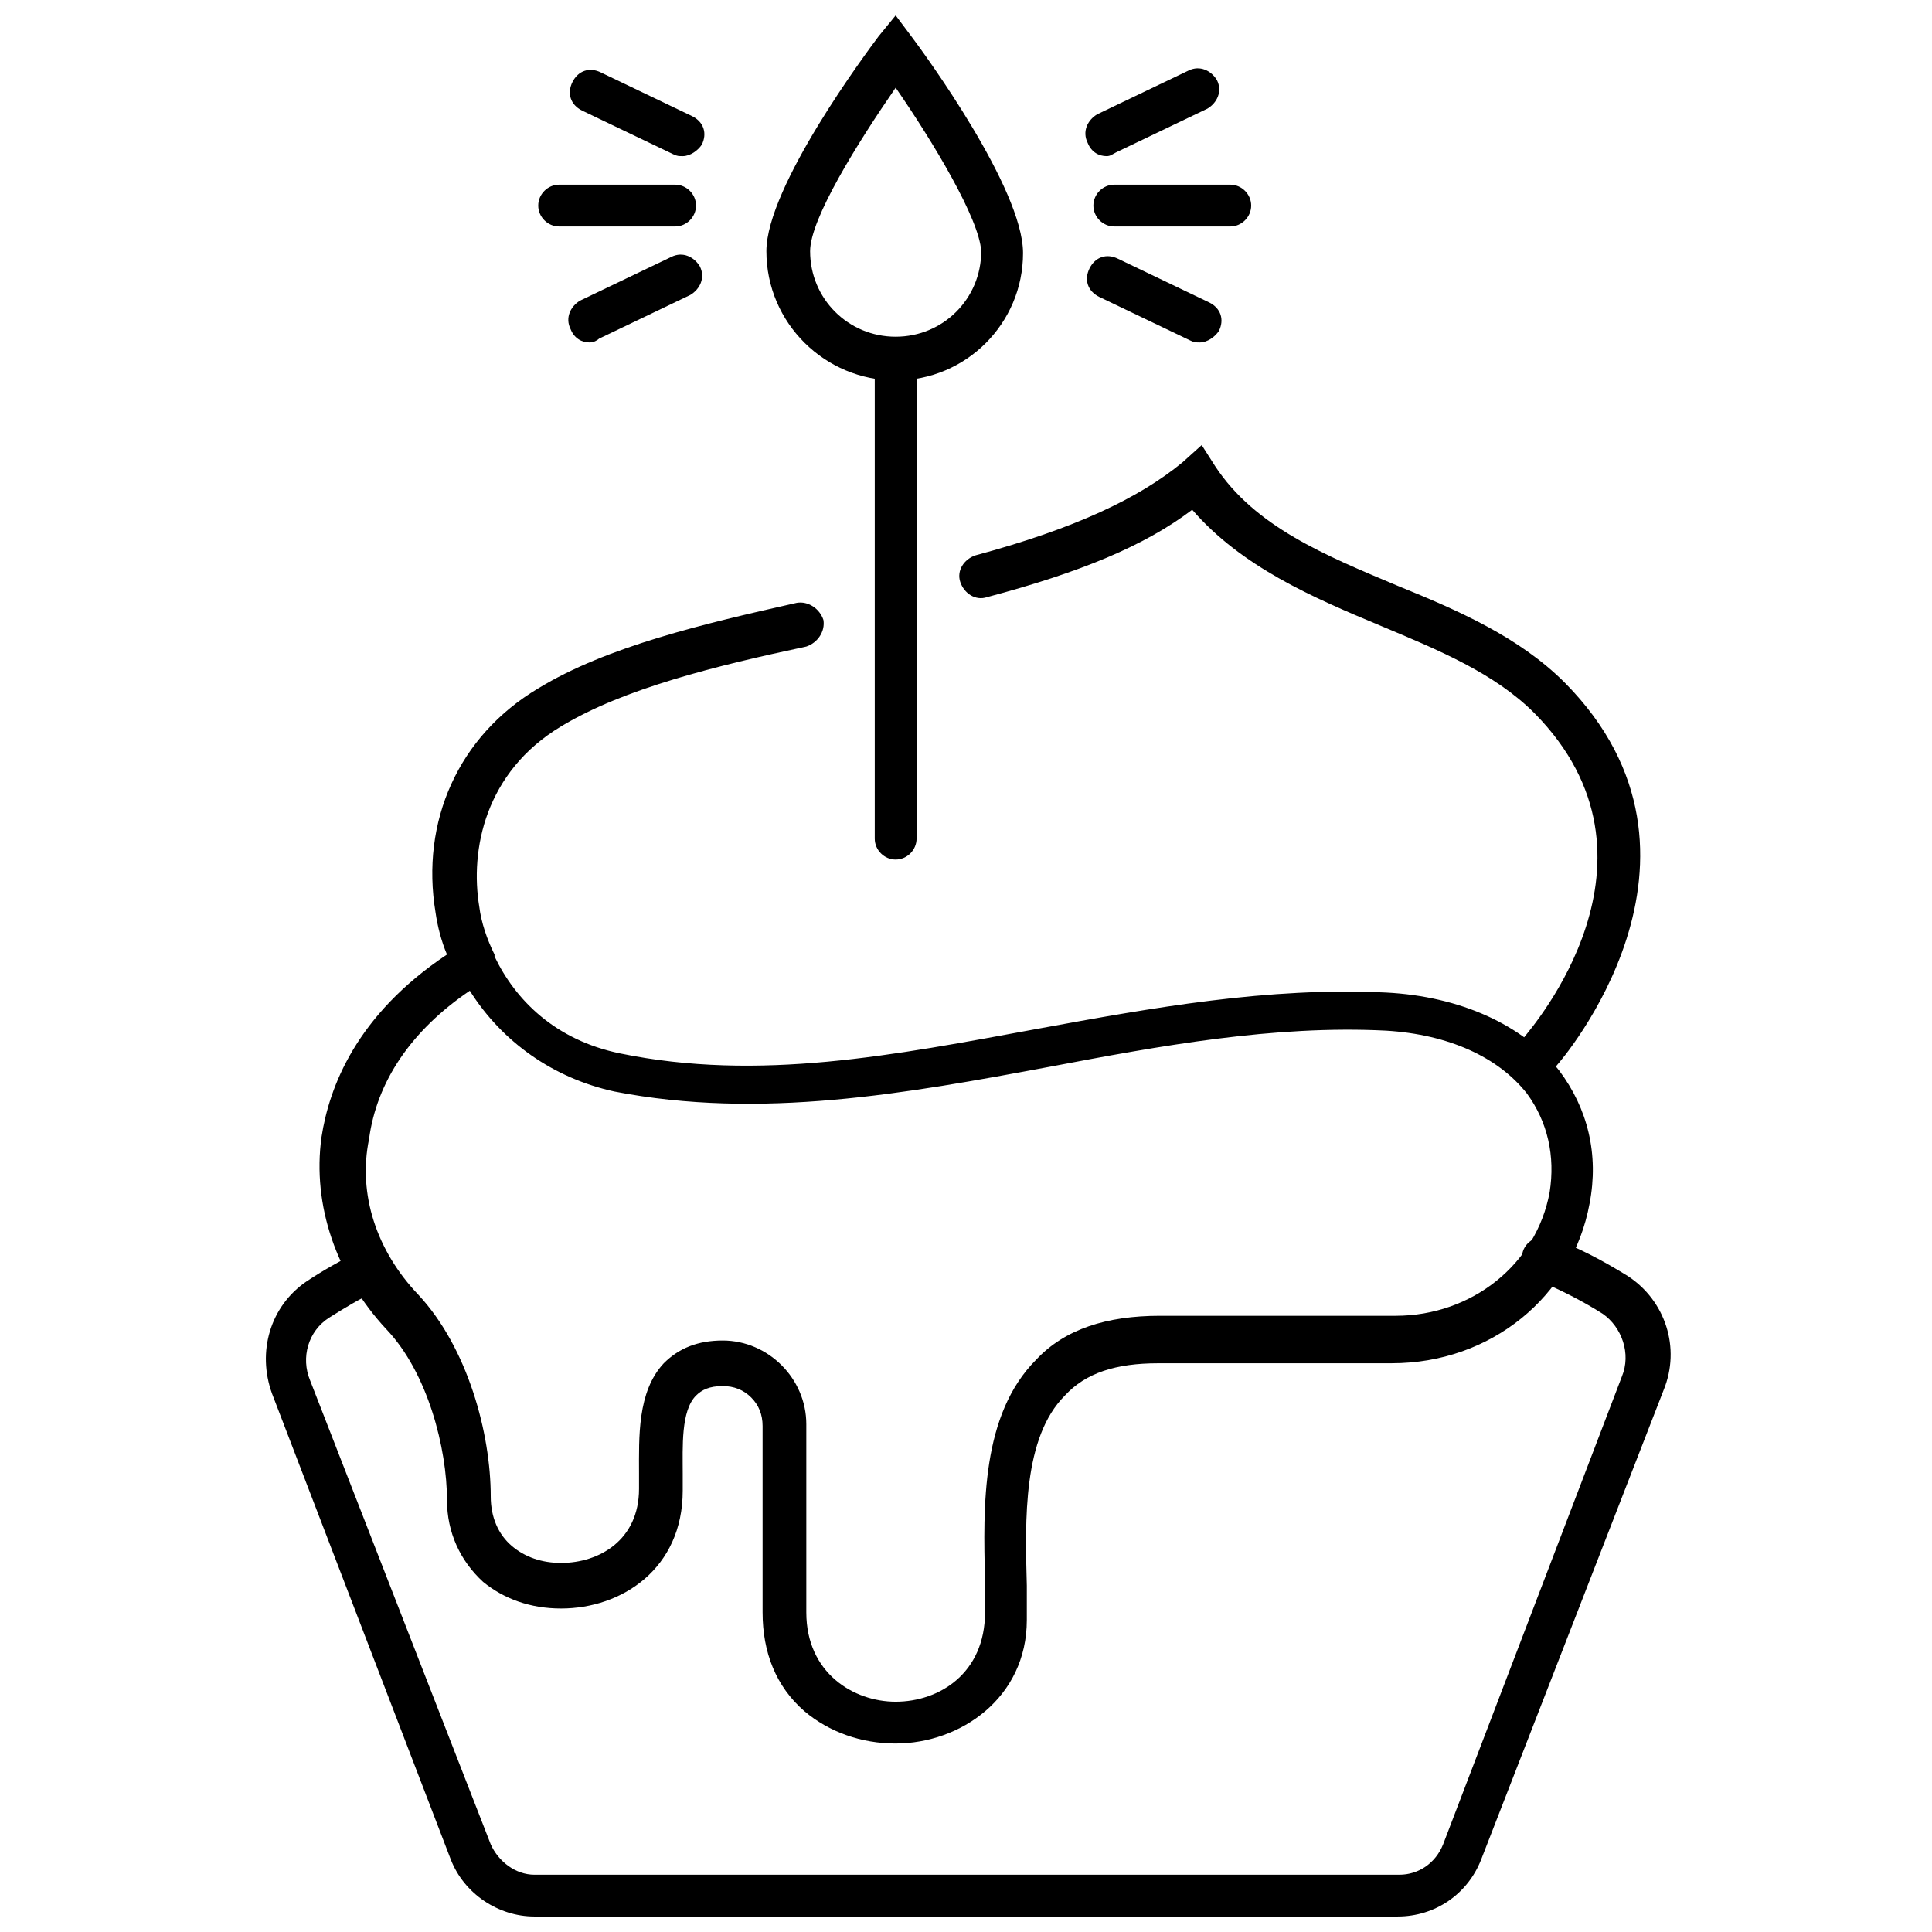<?xml version="1.0" encoding="UTF-8"?>
<!-- The Best Svg Icon site in the world: iconSvg.co, Visit us! https://iconsvg.co -->
<svg width="800px" height="800px" version="1.1" viewBox="144 144 512 512" xmlns="http://www.w3.org/2000/svg">
 <defs>
  <clipPath id="b">
   <path d="m214 471h373v180.9h-373z"/>
  </clipPath>
  <clipPath id="a">
   <path d="m347 148.09h69v96.906h-69z"/>
  </clipPath>
 </defs>
 <g clip-path="url(#b)">
  <path d="m514.36 651.9h-228.73c-9.574 0-18.641-6.047-22.168-15.113l-47.359-123.43c-4.031-11.082-0.504-23.176 9.07-29.727 4.535-3.023 9.07-5.543 14.105-8.062 3.023-1.512 6.047 0 7.559 3.023 1.512 3.023 0 6.047-3.023 7.559-4.535 2.016-8.566 4.535-12.594 7.055-5.543 3.527-7.559 10.578-5.039 16.625l47.863 122.93c2.016 4.535 6.551 8.062 11.586 8.062h229.23c5.039 0 9.574-3.023 11.586-8.062l47.359-123.94c2.519-6.047 0-13.098-5.039-16.625-5.543-3.527-11.586-6.551-17.633-9.07-3.023-1.008-4.535-4.535-3.527-7.559 1.008-3.023 4.535-4.535 7.559-3.527 7.055 2.519 13.602 6.047 20.152 10.078 10.078 6.551 14.105 19.145 9.574 30.23l-48.367 124.44c-3.527 9.07-12.09 15.113-22.168 15.113z"/>
 </g>
 <path d="m322.91 204.02h-30.73c-3.023 0-5.543-2.519-5.543-5.543 0-3.023 2.519-5.543 5.543-5.543h30.73c3.023 0 5.543 2.519 5.543 5.543 0 3.023-2.519 5.543-5.543 5.543z"/>
 <path d="m300.25 234.75c-2.016 0-4.031-1.008-5.039-3.527-1.512-3.023 0-6.047 2.519-7.559l24.184-11.586c3.023-1.512 6.047 0 7.559 2.519 1.512 3.023 0 6.047-2.519 7.559l-24.188 11.586c-0.504 0.504-1.512 1.008-2.516 1.008z"/>
 <path d="m324.93 185.38c-1.008 0-1.512 0-2.519-0.504l-24.18-11.586c-3.023-1.512-4.031-4.535-2.519-7.559 1.512-3.023 4.535-4.031 7.559-2.519l24.184 11.586c3.023 1.512 4.031 4.535 2.519 7.559-1.012 1.512-3.027 3.023-5.043 3.023z"/>
 <path d="m470.03 204.02h-30.73c-3.023 0-5.543-2.519-5.543-5.543 0-3.023 2.519-5.543 5.543-5.543h30.73c3.023 0 5.543 2.519 5.543 5.543 0 3.023-2.519 5.543-5.543 5.543z"/>
 <path d="m461.97 234.75c-1.008 0-1.512 0-2.519-0.504l-24.184-11.586c-3.023-1.512-4.031-4.535-2.519-7.559 1.512-3.023 4.535-4.031 7.559-2.519l24.184 11.586c3.023 1.512 4.031 4.535 2.519 7.559-1.012 1.512-3.027 3.023-5.039 3.023z"/>
 <path d="m437.28 185.38c-2.016 0-4.031-1.008-5.039-3.527-1.512-3.023 0-6.047 2.519-7.559l24.184-11.586c3.023-1.512 6.047 0 7.559 2.519 1.512 3.023 0 6.047-2.519 7.559l-24.184 11.586c-1.008 0.504-1.512 1.008-2.519 1.008z"/>
 <g clip-path="url(#a)">
  <path d="m381.36 244.82c-18.641 0-34.258-15.113-34.258-34.258 0-17.129 26.703-52.898 29.727-56.93l4.531-5.543 4.535 6.047c3.019 4.031 29.219 39.801 29.219 56.93 0 18.641-15.113 33.754-33.754 33.754zm0-77.586c-10.078 14.609-22.672 34.762-22.672 43.328 0 12.594 10.078 22.672 22.672 22.672s22.672-10.078 22.672-22.672c-0.508-8.566-12.598-28.719-22.672-43.328z"/>
 </g>
 <path d="m381.36 371.79c-3.023 0-5.543-2.519-5.543-5.543v-126.96c0-3.023 2.519-5.543 5.543-5.543s5.543 2.519 5.543 5.543v126.96c-0.004 3.019-2.523 5.539-5.543 5.539z"/>
 <path d="m552.65 428.21c-1.512 0-2.519-0.504-4.031-1.512-2.519-2.016-2.519-5.543-0.504-8.062 1.512-2.016 40.809-46.855 2.519-85.648-10.578-10.578-25.191-16.625-40.809-23.176-18.137-7.559-36.777-15.617-49.879-30.73-12.594 9.574-29.727 16.625-54.41 23.176-3.023 1.008-6.047-1.008-7.055-4.031-1.008-3.023 1.008-6.047 4.031-7.055 26.199-7.055 43.328-15.113 54.914-24.688l5.039-4.535 3.527 5.543c10.578 16.121 29.223 23.68 48.367 31.738 16.121 6.551 32.242 13.602 44.336 25.695 45.848 46.352-1.512 100.76-2.016 101.27-1.008 1.516-2.519 2.019-4.031 2.019z"/>
 <path d="m381.36 606.05c-9.07 0-17.633-3.023-24.184-8.566-7.559-6.551-11.082-15.617-11.082-26.199v-49.375c0-3.023-1.008-5.543-3.023-7.559-2.016-2.016-4.535-3.023-7.559-3.023-3.527 0-5.543 1.008-7.055 2.519-4.031 4.031-3.527 13.602-3.527 20.656v4.535c0 20.656-16.121 31.234-32.242 31.234-8.062 0-15.113-2.519-20.656-7.055-6.047-5.543-9.574-13.098-9.574-21.664 0-13.602-5.039-33.754-16.121-45.344-13.098-14.105-19.648-32.746-17.129-50.883 2.016-13.098 9.07-32.242 33.25-48.367-1.512-3.527-2.519-7.559-3.023-11.082-4.031-24.184 6.047-46.855 27.207-59.449 18.137-11.082 43.832-17.129 68.52-22.672 3.023-0.504 6.047 1.512 7.055 4.535 0.504 3.023-1.512 6.047-4.535 7.055-23.68 5.039-48.367 11.082-64.992 21.16-20.152 12.09-24.184 32.746-21.664 47.863 0.504 4.031 2.016 8.566 4.031 12.594v0.504c5.543 11.586 16.121 22.168 33.25 25.695 36.777 7.559 72.547 0.504 110.84-6.551 30.23-5.543 60.961-11.082 92.195-9.574 19.648 1.008 36.273 8.566 45.848 20.656 7.559 10.078 10.578 22.168 8.062 35.266-4.535 24.688-26.199 42.32-52.395 42.32l-61.973 0.008c-11.082 0-19.145 2.519-24.688 8.566-11.082 11.082-10.578 32.746-10.078 50.383v9.07c0.004 20.652-17.629 32.742-34.758 32.742zm-45.848-106.8c6.047 0 11.586 2.519 15.617 6.551s6.551 9.574 6.551 15.617v49.875c0 16.121 12.594 23.68 23.68 23.68 11.586 0 23.68-7.559 23.68-23.68v-8.566c-0.504-19.648-1.008-43.832 13.602-58.441 7.559-8.062 18.641-11.586 32.746-11.586h62.473c20.152 0 37.281-13.602 40.809-32.746 1.512-9.574-0.504-18.641-6.047-26.199-7.559-9.574-20.656-15.617-37.281-16.625-29.727-1.512-59.953 4.031-89.176 9.574-37.785 7.055-76.578 14.105-115.37 6.551-16.121-3.527-29.727-13.098-38.289-26.703-15.617 10.578-24.688 24.184-26.703 39.297-3.019 14.609 2.016 29.723 13.102 41.309 13.098 14.105 19.145 36.777 19.145 53.402 0 5.543 2.016 10.078 5.543 13.098 3.527 3.023 8.062 4.535 13.098 4.535 10.078 0 20.656-6.047 20.656-19.648v-4.031c0-9.574-0.504-21.664 6.551-29.223 4.027-4.023 9.066-6.039 15.617-6.039z"/>
</svg>